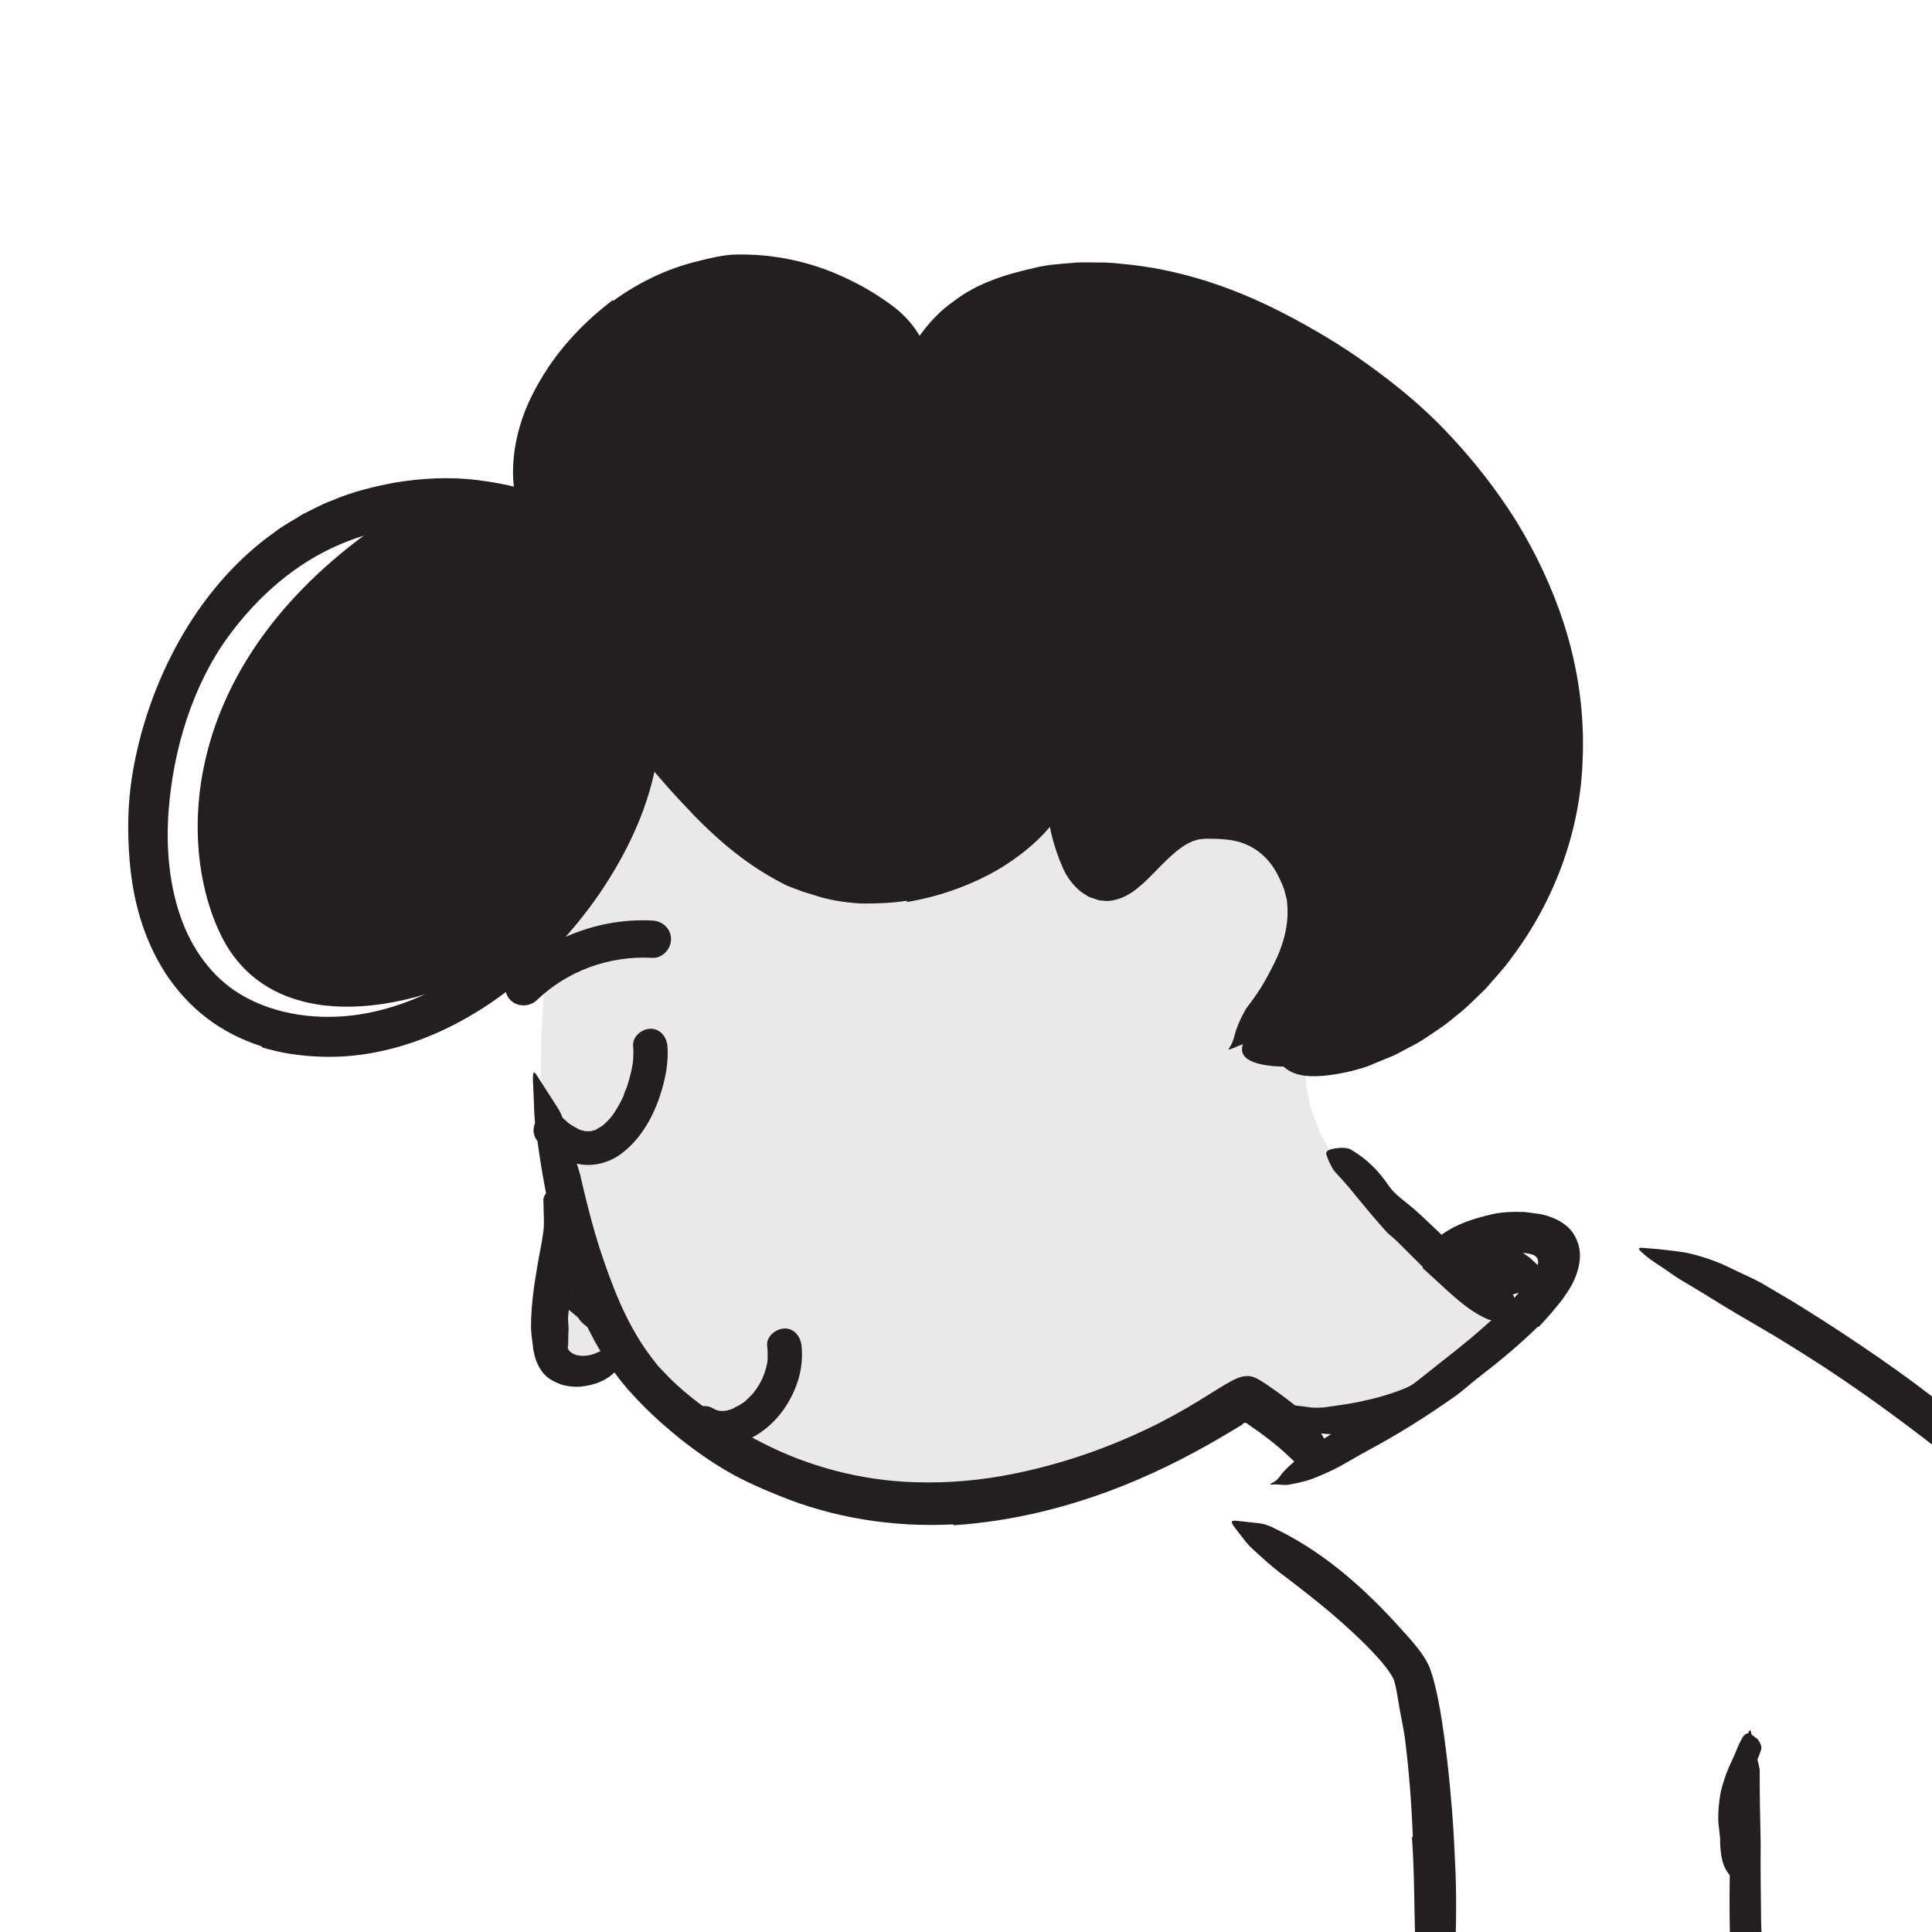 <svg width="400" height="400" viewBox="0 0 400 400" fill="none" xmlns="http://www.w3.org/2000/svg">
<rect x="0" y="0" width="400" height="400" fill="#808080" stroke="none"/>
<g clip-path="url(#clip0_172_2267)">
<rect width="400" height="400" fill="white"/>
<path opacity="0.1" d="M114.652 195.275C110.609 207.378 112.205 235.111 112.978 240.132C113.931 246.363 109.502 278.886 114.008 281.435C118.54 283.984 126.857 281.435 126.857 281.435C126.857 281.435 144.11 296.705 154.513 300.747C164.916 304.79 186.855 308.472 197.052 308.344C207.249 308.215 245.513 297.554 245.513 297.554C245.513 297.554 260.294 288.413 266.963 292.997C273.632 297.58 294.104 289.726 294.104 289.726L311.897 274.457L275.203 237.995C275.203 237.995 268.817 228.132 270.748 218.759C272.679 209.386 281.177 177.843 281.177 177.843L241.136 162.341L216.905 157.938L178.615 175.422L139.346 149.054L120.935 171.56C120.935 171.56 118.231 184.512 114.626 195.301L114.652 195.275Z" fill="#231F20"/>
<path d="M111.484 236.346C114.059 238.818 117.098 240.75 120.728 241.136C123.355 241.419 126.11 240.621 128.273 239.127C132.934 235.831 135.741 230.398 137.208 224.991C137.955 222.287 138.419 219.351 138.187 216.545C138.032 214.716 136.668 212.914 134.633 212.991C132.857 213.068 130.925 214.562 131.08 216.545C131.157 217.472 131.157 218.424 131.08 219.351C131.08 219.609 131.028 219.866 131.003 220.124C130.951 220.639 131.157 219.248 131.003 220.175C130.9 220.716 130.822 221.257 130.694 221.798C130.436 222.931 130.127 224.038 129.767 225.119C129.586 225.634 129.2 226.252 129.149 226.767C129.149 226.69 129.509 225.969 129.252 226.536C129.2 226.664 129.123 226.793 129.071 226.948C128.943 227.257 128.788 227.54 128.634 227.849C128.119 228.879 127.526 229.857 126.883 230.81C126.805 230.913 126.702 231.042 126.625 231.145C126.419 231.454 126.883 230.81 126.857 230.836C126.728 231.068 126.496 231.274 126.342 231.48C125.981 231.917 125.595 232.304 125.157 232.69C125.003 232.844 124.823 232.973 124.642 233.128C124.205 233.54 124.9 232.896 124.9 232.922C124.9 232.922 124.642 233.102 124.591 233.153C124.153 233.437 123.715 233.694 123.252 233.926C124.024 233.694 122.557 234.286 123.252 233.926C123.046 233.977 122.866 234.055 122.66 234.106C122.454 234.158 122.145 234.158 121.964 234.261C122.557 233.977 122.737 234.183 122.376 234.209C122.222 234.209 122.067 234.209 121.913 234.209C121.63 234.209 121.346 234.209 121.089 234.209C120.522 234.209 121.424 234.209 121.475 234.261C121.398 234.183 121.115 234.183 120.986 234.158C120.677 234.08 120.394 234.003 120.11 233.926C119.982 233.874 119.853 233.823 119.724 233.771C119.132 233.565 120.239 234.055 119.879 233.823C119.261 233.462 118.617 233.153 118.025 232.741C117.922 232.664 117.458 232.355 117.844 232.638C118.256 232.947 117.638 232.484 117.561 232.407C117.201 232.098 116.84 231.763 116.48 231.428C115.141 230.141 112.772 230.012 111.484 231.428C110.197 232.844 110.068 235.059 111.484 236.424V236.346Z" fill="#231F20"/>
<path d="M158.839 278.577C158.942 279.529 158.968 280.482 158.916 281.435C158.916 281.589 158.813 282.336 158.916 281.744C159.019 281.152 158.89 281.924 158.864 282.053C158.787 282.516 158.659 283.006 158.53 283.469C158.401 283.907 158.272 284.319 158.118 284.731C158.041 284.911 157.886 285.143 157.886 285.349C157.886 285.349 158.195 284.679 158.015 285.014C157.938 285.143 157.886 285.272 157.834 285.4C157.448 286.224 156.985 286.997 156.47 287.744C156.367 287.898 156.135 288.104 156.084 288.259C156.084 288.259 156.547 287.692 156.315 287.975C156.238 288.053 156.187 288.13 156.109 288.233C155.826 288.593 155.517 288.928 155.182 289.237C154.847 289.546 154.538 289.855 154.204 290.164C154.049 290.293 153.869 290.396 153.74 290.55C153.74 290.55 154.358 290.113 154.049 290.293C153.946 290.37 153.843 290.447 153.714 290.525C153.045 290.988 152.272 291.271 151.629 291.709C151.603 291.709 152.401 291.426 152.041 291.529C151.963 291.555 151.86 291.606 151.783 291.632C151.603 291.683 151.449 291.761 151.268 291.812C150.908 291.941 150.522 292.018 150.135 292.095C149.414 292.25 150.831 292.044 150.29 292.095C150.084 292.095 149.878 292.121 149.672 292.121C149.466 292.121 149.26 292.121 149.079 292.121C149.002 292.121 148.899 292.121 148.822 292.121C148.436 292.121 149.646 292.276 149.26 292.173C148.874 292.07 148.487 291.992 148.101 291.864C147.406 291.658 148.693 292.173 148.23 291.915C148.024 291.812 147.818 291.683 147.612 291.58C146.015 290.628 143.646 291.168 142.771 292.842C141.895 294.516 142.333 296.679 144.033 297.683C147.947 300.001 152.71 299.46 156.496 297.194C160.538 294.799 163.474 290.834 165.019 286.43C165.894 283.958 166.229 281.203 165.946 278.602C165.74 276.774 164.478 274.972 162.392 275.049C160.667 275.126 158.633 276.62 158.839 278.602V278.577Z" fill="#231F20"/>
<path d="M111.15 207.069C117.536 200.94 126.213 197.825 135.071 198.314C137.157 198.417 138.934 196.46 138.934 194.451C138.934 192.263 137.157 190.692 135.071 190.589C124.256 190.022 113.493 194.142 105.691 201.61C104.197 203.052 104.249 205.627 105.691 207.069C107.133 208.511 109.63 208.511 111.15 207.069Z" fill="#231F20"/>
<path d="M361.131 371.276C360.668 372.667 360.281 374.083 360.101 375.628C360.024 376.195 360.101 376.735 360.05 377.302C359.869 379.285 359.818 381.345 359.921 383.43C359.921 384.357 360.204 385.259 360.281 386.16C360.281 387.37 360.333 388.58 360.358 389.791C360.358 390.177 360.127 390.177 359.792 389.945C359.457 389.713 358.865 389.25 358.505 388.632C356.47 386.598 356.264 384.074 356.136 381.525C356.187 379.98 355.801 378.435 355.749 376.838C355.724 375.113 355.852 373.336 356.161 371.585C356.342 370.504 356.65 369.474 356.985 368.444C357.474 366.873 358.17 365.38 358.865 363.886C359.406 362.727 359.792 361.491 360.462 360.307C360.59 360.049 360.719 359.766 360.899 359.534C361.234 359.097 361.543 358.865 361.904 358.891C362.084 358.891 362.264 358.942 362.47 359.045C362.702 359.174 362.959 359.354 363.191 359.534L363.783 359.972C364.221 360.333 364.865 361.594 364.633 362.187C364.067 364.066 363.268 365.56 362.547 367.311C362.032 368.573 361.517 369.912 361.234 371.328H361.105L361.131 371.276Z" fill="#231F20"/>
<path d="M286.121 295.726C283.88 296.241 281.537 296.473 279.22 296.653C278.37 296.704 277.572 296.962 276.696 296.936C273.683 297.039 270.593 296.37 267.761 295.468C266.473 295.108 265.237 294.644 264.001 294.232C262.431 293.64 260.963 292.687 260.01 291.245C259.701 290.808 259.83 290.756 260.397 290.653C260.912 290.627 262.07 290.138 262.894 290.293C263.667 290.344 264.439 290.37 265.083 290.576C265.778 290.679 266.499 290.756 267.169 290.885C268.559 291.014 269.95 291.194 271.392 291.4C272.241 291.503 273.143 291.426 274.044 291.4L276.748 291.014C278.756 290.73 280.765 290.421 282.799 289.906C284.061 289.675 285.297 289.314 286.559 288.954C288.438 288.361 290.344 287.769 292.095 286.868C293.459 286.173 294.618 285.091 295.828 284.164C296.086 283.958 296.318 283.701 296.601 283.52C297.142 283.211 297.579 283.186 298.043 283.417C298.481 283.623 298.867 284.01 299.356 284.628C299.562 284.911 299.794 285.168 299.974 285.426C300.592 286.301 300.618 287.46 300.129 288.567C298.249 291.065 295.545 292.43 292.738 293.666C290.653 294.567 288.412 295.211 286.198 295.88L286.147 295.726H286.121Z" fill="#231F20"/>
<path d="M311.768 268.122C311.613 267.736 311.536 267.195 311.021 266.783C310.841 266.629 310.661 266.783 310.455 266.603C309.759 266.036 308.755 265.496 307.699 265.264C307.21 265.084 306.747 265.109 306.283 265.187C305.974 265.187 305.742 265.418 305.356 265.187C305.202 265.187 305.021 265.135 304.841 265.058C304.764 265.006 304.661 264.981 304.558 264.929C304.455 264.852 304.275 264.543 304.146 264.363C303.76 263.77 303.76 263.667 303.657 262.663C303.605 262.225 303.425 261.17 303.451 260.732C303.451 260.165 303.451 259.676 303.605 259.444C304.429 257.565 305.923 256.895 307.725 257.771C308.755 258.234 309.734 257.693 310.815 257.771C311.948 257.899 313.236 258.208 314.369 258.826C315.064 259.187 315.682 259.65 316.3 260.088C317.253 260.758 317.974 261.633 318.875 262.38C319.57 262.946 320.729 263.333 321.347 264.285C321.501 264.466 321.707 264.646 321.733 264.903C321.888 265.83 321.244 266.294 319.236 266.835L317.871 267.169C316.351 267.478 314.935 267.581 314.188 267.736C312.772 268.096 312.978 268.148 312.592 268.38C312.309 268.534 311.768 269.126 311.897 268.972C311.897 268.92 311.845 268.611 311.691 268.38L311.768 268.148V268.122Z" fill="#231F20"/>
<path d="M118.489 267.272C119.107 267.839 119.673 268.457 120.188 269.049C120.394 269.255 120.626 269.409 120.806 269.641C121.45 270.465 121.965 271.341 122.377 272.268C122.583 272.654 122.815 273.04 123.046 273.375C123.33 273.838 123.639 274.302 123.716 274.868C123.716 275.049 123.458 275.177 123.098 275.229C122.737 275.28 122.248 275.28 122.042 275.1C121.218 274.456 120.42 273.89 119.879 273.092C119.596 272.551 119.029 272.268 118.592 271.881C118.102 271.444 117.587 271.032 117.047 270.645C116.712 270.414 116.377 270.156 116.017 269.976C115.476 269.667 114.935 269.358 114.317 269.229C113.854 269.126 113.287 269.332 112.824 269.409C112.721 269.409 112.618 269.487 112.515 269.487C112.154 269.487 112.077 269.178 112.206 268.019L112.283 267.221C112.386 266.319 112.695 265.624 113.081 265.444C114.266 264.826 115.424 265.212 116.429 265.727C117.175 266.113 117.871 266.628 118.54 267.143L118.489 267.221V267.272Z" fill="#231F20"/>
<path d="M131.93 156.856C131.93 156.856 124.333 187.524 105.407 198.339C82.825 211.24 55.839 213.815 45.847 193.833C37.118 176.375 36.166 139.604 75.898 110.455C75.898 110.455 95.648 102.266 103.09 103.888C110.531 105.485 111.845 93.46 111.845 93.46C111.845 93.46 120.059 72.731 130.9 66.499C141.715 60.268 171.044 59.65 171.044 59.65L189.532 73.22C189.532 73.22 205.085 57.152 220.716 57.384C236.346 57.616 266.679 69.95 272.344 73.478C278.009 77.005 308.832 102.987 315.141 117.33C316.325 120.034 321.836 144.11 321.501 156.856C321.166 169.602 313.725 197.387 306.798 201.687C299.871 205.987 278.241 218.141 275.718 219.583C273.194 221.025 251.075 223.008 258.748 213.918C266.422 204.828 271.778 187.576 270.542 187.318C269.306 187.061 262.971 175.937 262.971 175.937L243.144 169.139L230.063 182.735L220.741 171.765L218.372 161.028C218.372 161.028 208.999 174.804 196.974 178.383C184.949 181.988 166.435 180.701 166.435 180.701C166.435 180.701 145.732 166.152 140.891 158.427C139.268 155.826 131.981 156.882 131.981 156.882L131.93 156.856Z" fill="#231F20"/>
<path d="M118.643 265.702C118.179 268.019 117.793 270.362 117.613 272.706C117.561 273.555 117.742 274.405 117.716 275.255C117.587 276.62 117.716 278.783 117.561 278.705C117.561 278.808 117.51 278.911 117.561 279.014C117.536 279.169 117.613 279.323 117.716 279.478C117.896 279.813 118.36 280.122 118.875 280.379C119.853 280.791 121.089 280.791 122.196 280.534C122.917 280.405 123.561 280.07 124.128 279.813C124.72 279.607 125.338 279.632 125.801 279.246C126.136 279.066 126.574 278.757 127.398 279.452C127.578 279.632 127.939 279.916 128.067 280.225C128.17 280.534 128.222 280.92 128.196 281.332C128.196 282.104 127.99 283.237 127.475 283.907C125.312 286.044 122.943 286.765 120.342 287.074C119.055 287.203 117.639 287.074 116.222 286.662C114.78 286.121 113.184 285.4 112.102 283.804C111.484 282.928 110.995 281.847 110.738 280.868L110.403 279.375L110.3 278.448C110.12 277.212 109.965 275.976 109.939 274.74C109.939 272.036 110.171 269.358 110.532 266.757C110.738 265.135 111.021 263.564 111.278 261.968C111.665 259.573 112.231 257.204 112.514 254.861C112.746 253.033 112.514 251.179 112.54 249.325C112.54 248.913 112.463 248.526 112.514 248.114C112.952 246.698 113.725 246.363 115.553 246.363C115.965 246.363 116.377 246.363 116.789 246.363C118.102 246.441 119.209 247.265 119.75 248.475C120.214 249.376 120.317 250.226 120.394 251.076C120.471 251.925 120.497 252.775 120.497 253.599C120.471 255.273 120.342 256.921 120.059 258.517C119.673 260.912 119.184 263.281 118.875 265.624H118.669L118.643 265.702Z" fill="#231F20"/>
<path d="M237.892 169.165C239.359 167.98 241.214 166.822 243.274 165.946C244.381 165.586 245.488 165.148 246.672 164.993L248.475 164.787C249.144 164.71 249.376 164.787 249.866 164.762C253.239 164.762 257.178 165.045 260.989 166.59C263.77 167.697 266.474 169.422 268.328 171.714C269.976 173.723 271.109 175.937 271.908 178.126C272.268 179.233 272.706 180.289 273.015 181.396L273.71 184.795C274.354 189.404 273.736 194.117 272.139 198.262C270.723 201.945 268.766 205.292 266.449 208.228C264.955 210.082 263.487 211.987 261.608 213.481C260.655 214.202 259.65 214.871 258.646 215.489C257.668 216.133 256.432 216.493 255.376 216.983C253.96 217.498 254.243 217.549 254.861 216.39C255.17 215.824 255.505 214.897 255.788 213.687C256.148 212.579 256.638 211.369 257.23 210.236C257.513 209.747 257.745 209.206 258.054 208.743L259.033 207.429C259.702 206.58 260.243 205.653 260.861 204.803C261.968 203.026 262.946 201.198 263.822 199.421C265.599 195.868 266.654 192.211 266.577 188.374L266.474 186.623C266.397 186.031 266.217 185.465 266.062 184.898C265.83 183.714 265.238 182.606 264.723 181.499C263.667 179.285 262.2 177.534 260.577 176.323C258.801 174.984 256.664 174.083 253.96 173.826C252.621 173.671 251.205 173.645 249.711 173.645C249.016 173.671 248.655 173.723 248.114 173.8C247.625 174.006 247.085 174.032 246.57 174.341C243.917 175.474 241.368 178.203 238.587 181.036C237.557 182.117 236.347 183.25 234.982 184.306C233.36 185.542 231.274 186.469 229.214 186.546L227.643 186.417C227.128 186.289 226.665 186.083 226.15 185.928C225.635 185.799 225.171 185.568 224.759 185.259C224.322 184.975 223.858 184.718 223.472 184.357C221.85 182.915 220.768 181.319 220.099 179.8C217.936 174.959 216.983 170.298 216.519 165.56C216.416 164.504 216.287 163.5 216.262 162.444C216.39 160.487 216.699 159.225 217.24 158.376C217.575 157.938 217.91 157.629 218.322 157.371C218.76 157.114 219.249 156.934 219.738 156.805C220.176 156.676 220.562 156.47 220.897 156.419C221.463 156.316 221.901 156.676 222.674 157.397C223.498 158.118 224.012 159.174 224.296 160.461C224.836 162.367 225.12 164.272 225.48 166.152C225.841 168.006 226.227 169.834 226.691 171.56C227.18 173.233 227.746 174.83 228.364 175.963L228.828 176.684C228.982 176.838 229.111 177.019 229.111 177.07V177.044C229.111 177.096 229.111 177.07 229.111 177.096L229.059 177.147L229.291 177.019C229.703 176.658 230.089 176.401 230.579 175.911C232.51 174.16 234.699 171.534 237.712 169.062L237.866 169.242L237.892 169.165Z" fill="#231F20"/>
<path d="M187.704 186.495C184.588 186.984 181.421 187.087 178.228 187.061C174.829 186.855 171.533 186.34 168.52 185.31C167.387 184.975 166.28 184.666 165.224 184.228C164.169 183.816 163.036 183.482 162.057 182.915C154.924 179.259 148.976 174.263 143.697 168.83C141.38 166.384 139.062 163.963 136.899 161.414C135.483 159.817 134.118 158.144 132.857 156.419C131.595 154.668 130.719 152.659 129.973 150.625C129.535 149.337 130.488 149.028 132.084 149.363C132.882 149.517 133.835 149.826 134.788 150.29C135.715 150.753 136.899 151.217 137.543 152.144C142.719 158.35 148.719 163.654 154.59 169.268C158.195 172.564 162.804 174.778 167.233 176.478L169.061 177.199L170.915 177.714C172.151 178.151 173.413 178.255 174.675 178.512C175.936 178.692 177.147 178.718 178.46 178.77C179.799 178.718 181.138 178.692 182.477 178.512C185.773 178.152 189.069 177.508 192.262 176.478C197.103 174.933 201.815 172.77 205.806 169.68C208.896 167.259 211.214 164.143 213.119 160.976C213.531 160.281 213.892 159.56 214.278 158.839C215.978 156.367 216.827 155.8 219.454 156.315C219.995 156.418 220.535 156.419 220.973 156.522C222.286 156.753 223.703 159.019 222.827 161.775C221.643 165.869 219.042 169.422 216.132 172.589C213.145 175.731 209.617 178.357 205.832 180.495C200.193 183.61 194.064 185.696 187.781 186.752L187.73 186.546L187.704 186.495Z" fill="#231F20"/>
<path d="M126.935 62.302C132.162 58.517 138.11 55.582 144.548 54.062C146.865 53.47 149.208 52.904 151.577 52.723C159.972 52.414 168.109 54.191 175.37 57.693C178.615 59.212 181.731 61.066 184.615 63.204C186.469 64.568 188.194 66.242 189.559 68.225L190.537 69.719C190.769 70.285 190.923 70.903 191.104 71.469C191.258 72.062 191.464 72.628 191.541 73.22C191.593 73.813 191.67 74.405 191.722 75.023C191.799 76.516 191.284 76.336 190.048 75.589C189.378 75.229 188.683 74.714 187.627 74.302C187.087 74.07 186.572 73.864 186.082 73.632C185.799 73.529 185.645 73.375 185.31 73.298C185.104 73.143 184.898 72.989 184.718 72.808C183.482 71.521 181.859 70.62 180.417 69.487C179.722 68.92 178.924 68.405 178.126 67.916C177.353 67.375 176.529 66.938 175.68 66.5C172.306 64.749 168.675 63.255 164.864 61.942C160.255 60.423 155.079 60.732 150.341 61.401C145.063 62.045 139.913 63.976 135.175 66.912C132.213 68.637 129.535 70.851 126.986 73.169C123.201 76.8 119.802 80.971 117.51 85.658C115.682 89.288 114.935 93.254 114.6 97.039C114.497 97.863 114.523 98.687 114.523 99.537C114.497 100.309 114.42 100.927 114.291 101.468C114.214 101.983 114.111 102.421 113.905 102.781C113.442 103.502 112.746 103.94 111.665 104.378C111.176 104.584 110.686 104.816 110.223 104.97C109.399 105.202 108.652 104.996 107.983 104.352C107.313 103.708 106.669 102.601 106.438 101.159C105.871 96.885 106.412 92.404 107.648 88.181C108.884 83.907 110.97 79.967 113.364 76.285C116.995 70.826 121.63 66.113 126.832 62.148L126.96 62.302H126.935Z" fill="#231F20"/>
<path d="M317.562 140.685C316.429 133.836 314.163 127.141 311.124 120.755C308.086 114.369 304.403 108.215 299.949 102.575C298.352 100.515 296.575 98.584 294.824 96.627C292.945 94.799 291.194 92.842 289.262 91.065C276.027 78.216 259.547 68.199 241.393 63.693C233.385 61.71 224.965 61.169 217.008 62.508C206.759 64.182 197.232 68.508 188.606 74.946C185.876 76.928 186.031 76.516 187.576 73.993C189.095 71.521 191.876 66.242 197.515 62.328C202.33 58.62 208.279 56.766 214.124 55.479C217.059 54.706 220.072 54.629 223.059 54.346C224.553 54.294 226.046 54.346 227.54 54.346C229.033 54.346 230.501 54.423 231.994 54.603C243.839 55.607 255.092 59.393 265.392 64.671C271.546 67.839 277.675 71.444 283.417 75.615C289.159 79.761 294.721 84.319 299.562 89.469C304.918 95.108 309.759 101.236 313.905 107.854C317.974 114.498 321.347 121.605 323.767 129.046C326.729 138.213 328.119 147.921 327.656 157.577C327.141 172.203 321.785 186.572 313.03 198.185C311.407 200.528 309.425 202.537 307.596 204.7C305.536 206.631 303.631 208.717 301.339 210.416C299.202 212.296 296.807 213.79 294.412 215.386C293.202 216.159 291.915 216.751 290.653 217.446L288.747 218.45C288.104 218.734 287.434 218.991 286.765 219.274C285.58 219.764 284.421 220.227 283.263 220.716C282.078 221.154 280.868 221.463 279.632 221.798C270.336 223.909 267.143 222.442 265.212 220.279C264.774 219.738 264.208 219.223 263.95 218.708C263.538 217.807 264.233 216.957 265.753 216.159C267.272 215.335 269.589 214.768 272.473 213.79C276.774 212.631 280.894 211.137 284.911 209.335L287.82 207.764L289.288 206.992L290.679 206.09L293.46 204.288L296.086 202.228L297.399 201.224L298.61 200.065L301.056 197.773C302.498 196.048 304.172 194.529 305.433 192.675C308.292 189.198 310.506 185.156 312.54 181.087C315.399 174.933 317.304 168.264 318.154 161.414C318.901 154.565 318.643 147.586 317.356 140.737L317.562 140.685Z" fill="#231F20"/>
<path d="M294.618 262.354L289.185 256.947C288.515 256.277 287.717 255.736 287.073 255.041C284.782 252.543 282.644 249.917 280.481 247.316C279.58 246.106 278.55 245.024 277.597 243.917C277.005 243.196 276.207 242.604 275.795 241.728C275.306 240.879 274.919 239.977 274.61 239.025C274.43 238.407 274.997 238.046 276.001 237.84C276.979 237.66 278.55 237.48 279.58 237.943C282.928 239.874 285.425 242.372 287.537 245.514C288.824 247.393 290.807 248.629 292.532 250.123C294.438 251.771 296.266 253.573 298.146 255.35L301.622 258.646C303.399 260.294 305.098 262.071 306.952 263.616C308.394 264.8 310.068 265.727 311.665 266.783C311.999 267.015 312.386 267.221 312.695 267.478C313.261 267.993 313.57 268.405 313.519 268.946C313.467 269.229 313.364 269.538 313.184 269.873C312.952 270.234 312.669 270.646 312.386 271.006L311.742 271.907C311.407 272.319 310.995 272.551 310.171 272.963C309.296 273.427 308.703 273.401 308.163 273.195C304.995 271.856 302.523 269.77 300.026 267.556C298.197 265.882 296.343 264.182 294.515 262.509L294.644 262.354H294.618Z" fill="#231F20"/>
<path d="M292.507 380.289C292.25 373.517 291.735 366.719 290.885 359.998C290.55 357.552 289.984 355.131 289.597 352.762C289.443 351.681 289.237 350.702 289.057 349.672C288.851 348.72 288.722 347.999 288.439 347.484C287.769 346.17 286.482 344.497 285.065 342.977C282.259 339.887 278.988 336.9 275.667 334.042C272.68 331.519 269.564 329.098 266.474 326.729C264.44 325.261 262.534 323.613 260.655 321.914C259.728 321.038 258.749 320.24 257.951 319.236C257.152 318.206 256.354 317.202 255.556 316.146C254.603 314.807 254.964 314.73 256.509 314.91C257.513 315.013 258.62 315.142 259.702 315.27C260.345 315.348 261.092 315.399 261.787 315.579C262.457 315.785 263.126 316.043 263.77 316.378C273.169 320.858 281.048 327.527 288.439 335.458C289.546 336.694 290.679 337.905 291.786 339.141C292.919 340.48 294.078 341.767 295.185 343.647C295.443 344.136 295.726 344.651 295.958 345.14L296.447 346.582C296.782 347.561 296.91 348.282 297.142 349.132C297.554 350.78 297.863 352.35 298.147 353.947C299.331 360.951 300.078 367.955 300.644 374.985C300.979 379.311 301.185 383.637 301.365 387.963C301.597 394.529 301.417 401.121 301.211 407.661C301.134 410.21 301.03 412.734 301.005 415.258C300.799 417.781 300.824 420.356 300.412 422.905C300.232 424.038 300.103 425.146 299.872 426.279C298.945 430.476 297.554 431.557 295.623 431.789C295.185 431.841 294.722 431.969 294.335 431.944C293.666 431.892 293.202 431.403 292.868 430.527C292.533 429.652 292.224 428.416 292.404 427.025C292.816 418.605 293.177 409.773 292.971 400.683C292.79 393.962 292.816 387.139 292.327 380.341H292.533L292.507 380.289Z" fill="#231F20"/>
<path d="M487.151 380.418C476.594 368.418 465.521 356.856 453.985 345.732C449.813 341.638 445.333 337.879 441.059 333.887C425.892 319.957 410.158 306.567 393.627 294.232C386.288 288.773 378.692 283.546 370.993 278.808C366.074 275.692 360.95 272.911 356.006 269.847C353.534 268.302 351.036 266.809 348.539 265.315C347.277 264.62 346.093 263.719 344.882 262.895C343.672 262.071 342.436 261.298 341.251 260.423C338.367 258.028 338.779 258.234 342.101 258.517C343.749 258.646 346.092 258.903 348.899 259.315C351.629 259.882 354.719 260.835 357.809 262.302C360.512 263.667 363.397 264.8 365.972 266.397C368.572 267.967 371.225 269.435 373.774 271.083C378.924 274.276 383.971 277.624 388.966 281.074C398.931 287.949 408.407 295.571 417.652 303.451C428.673 312.927 440.466 322.377 451.384 332.445C463.384 343.518 474.971 355.054 486.069 367.028C492.867 374.444 499.537 381.963 505.923 389.713C515.656 401.404 524.823 413.687 533.243 426.304C539.758 436.115 546.067 445.9 551.217 456.56C552.35 458.904 553.406 461.247 554.436 463.693C557.809 472.937 557.577 476.362 555.749 478.834C555.363 479.401 555.054 480.096 554.719 480.431C554.127 481.023 553.303 480.431 552.067 478.963C550.702 477.547 549.93 475.1 548.41 472.036C540.763 453.702 529.793 435.42 517.227 417.987C507.931 405.035 497.837 392.443 487.048 380.495L487.177 380.34L487.151 380.418Z" fill="#231F20"/>
<path d="M359.097 440.184C359.509 439.179 359.766 437.84 359.895 436.398C360.024 434.905 360.024 433.54 359.895 431.712C359.741 428.261 359.56 424.785 359.329 421.309C359.174 418.785 358.762 416.262 358.608 413.713C358.196 404.7 357.938 395.585 358.17 386.495C358.299 382.452 358.35 378.384 358.736 374.392C358.942 371.817 359.174 369.268 359.56 366.719C360.127 364.195 361.105 361.723 361.801 359.277C362.316 357.758 362.419 357.99 362.702 359.38C362.882 360.281 363.114 361.286 363.32 362.264C363.577 363.449 364.067 364.865 364.324 366.333C364.324 371.457 364.401 376.504 364.53 381.577C364.479 386.624 364.556 391.722 364.607 396.872C364.607 403.052 365.843 409.438 366.461 415.798L367.363 426.356L367.723 431.66C367.852 433.437 367.929 435.42 367.775 437.377C367.569 439.772 367.182 442.321 365.843 444.819C364.633 447.368 361.826 449.608 358.839 450.046C356.548 450.432 354.436 449.969 352.659 449.351C350.883 448.733 349.338 447.96 347.87 447.239C345.012 445.797 342.179 444.767 340.583 445.643C339.269 446.132 338.42 447.909 337.235 450.303C336.025 452.801 333.991 455.402 331.57 457.23C330.489 458.054 329.381 458.827 328.12 459.393C325.776 460.449 324 460.603 322.789 460.269C321.579 459.985 320.884 459.136 320.42 457.925C320.214 457.385 319.957 456.895 319.854 456.406C319.596 454.887 321.167 453.059 323.098 452.08C324.618 451.333 325.957 450.355 327.09 449.273C327.656 448.707 328.145 448.14 328.583 447.522C329.021 446.904 329.33 446.364 329.871 445.385C330.386 444.432 331.055 443.196 332.111 441.806C333.141 440.441 334.866 438.767 337.029 437.892C339.115 436.888 341.587 436.707 343.492 436.939C345.527 437.145 346.969 437.737 348.385 438.252C350.368 439.076 351.964 439.926 353.38 440.57C354.771 441.239 355.955 441.651 356.625 441.754C357.269 441.857 357.475 441.806 357.784 441.703C357.99 441.6 358.479 441.136 358.814 440.106L359.02 440.158L359.097 440.184Z" fill="#231F20"/>
<path d="M54.217 216.648C50.148 215.36 46.234 213.403 42.809 210.777C39.359 208.15 36.475 204.906 34.183 201.378C29.6 194.245 27.488 186.108 26.844 178.203C26.355 172.409 26.432 166.616 27.308 160.951C28.879 150.985 32.226 141.381 37.119 132.626C42.037 123.896 48.654 115.94 56.972 110.094C58.748 108.704 60.783 107.7 62.663 106.464C64.697 105.511 66.654 104.352 68.791 103.605C72.937 101.803 77.314 100.773 81.692 99.923C87.331 98.996 93.099 98.687 98.738 99.382C104.352 100.103 109.991 101.159 114.806 104.326C117.896 106 117.227 106.361 114.111 106.876C110.918 107.545 105.356 109.142 99.665 108.575L95.829 108.421C94.567 108.472 93.305 108.524 92.043 108.446C89.546 108.498 87.022 108.549 84.576 108.91C79.657 109.528 74.868 110.79 70.362 112.721C61.324 116.558 53.495 123.304 47.29 131.75C39.874 141.921 35.857 155.131 34.904 167.955C34.389 175.01 34.93 182.169 37.041 188.786C39.127 195.353 42.989 201.301 48.603 205.112C55.478 209.747 64.542 211.266 73.117 210.21C86.249 208.562 98.507 201.172 107.957 191.645C115.321 184.177 120.858 175.268 124.772 165.895C125.621 163.835 126.265 161.749 126.96 159.637C129.304 151.784 130.025 149.415 132.239 147.715C132.728 147.329 133.243 146.788 133.707 146.531C134.505 146.119 135.2 146.788 135.741 148.539C136.282 150.264 136.565 153.045 136.102 156.496C134.557 166.693 130.025 176.323 124.128 185.001C118.18 193.653 110.635 201.455 101.648 207.61C94.979 212.116 87.46 215.747 79.271 217.549C75.203 218.476 70.98 218.914 66.757 218.785C62.508 218.656 58.362 218.116 54.217 216.828V216.622V216.648Z" fill="#231F20"/>
<path d="M197.386 315.605C185.129 316.249 172.563 314.318 161.208 309.631C157.062 307.957 152.942 306.129 149.157 303.76C145.809 301.7 142.642 299.408 139.629 296.911C136.616 294.413 133.81 291.838 131.08 288.851C125.647 283.006 121.784 275.925 119.003 268.715C116.583 262.277 114.909 255.659 113.519 249.17C112.566 245.025 111.922 240.827 111.33 236.63C111.072 234.544 110.712 232.458 110.609 230.347C110.532 228.235 110.48 226.098 110.351 223.987C110.274 221.334 110.532 221.618 111.768 223.626C112.54 224.811 113.441 226.227 114.446 227.772C114.986 228.647 115.656 229.574 116.145 230.604C116.583 231.634 116.995 232.767 117.355 233.926L119.184 240.132L120.111 243.196L120.832 246.286C121.81 250.38 122.866 254.423 124.102 258.311C126.651 266.062 129.458 273.53 134.119 280.019C134.84 280.972 135.535 281.95 136.307 282.877L138.831 285.504C140.608 287.255 142.59 288.903 144.599 290.448C148.642 293.538 152.968 296.241 157.448 298.533C167.259 303.632 178.228 306.541 189.43 306.876C196.331 307.108 203.283 306.49 210.133 305.073C220.51 302.962 230.681 299.357 240.157 294.542C243.839 292.662 247.367 290.576 250.869 288.362L252.182 287.538L252.852 287.126L253.83 286.559C255.195 285.787 256.637 284.911 258.105 284.911C259.598 284.782 260.937 285.812 262.302 286.688L264.053 287.898L265.392 288.877C266.937 290.036 268.482 291.169 269.924 292.533C275.229 297.632 276.027 301.443 274.07 303.683C273.632 304.198 273.22 304.739 272.757 304.945C271.984 305.305 271.134 304.842 270.182 304.327C269.177 303.812 268.173 302.782 266.577 301.288C264.259 299.099 261.452 296.962 258.543 294.979L258.028 294.619C258.028 294.619 257.95 294.619 257.899 294.593H257.719C257.719 294.593 257.513 294.568 257.435 294.671C257.332 294.774 257.384 294.799 257.152 294.979L254.706 296.447C248.011 300.49 240.749 304.275 233.179 307.339C221.926 311.897 209.824 314.987 197.386 315.785V315.554V315.605Z" fill="#231F20"/>
<path d="M318.386 274.688C314.369 278.628 310.146 282.078 305.846 285.4C304.275 286.61 302.833 287.975 301.236 289.108C295.546 293.099 289.7 296.833 283.572 300.103C280.842 301.545 278.267 303.245 275.486 304.558C273.684 305.356 271.881 306.232 269.924 306.721C268.946 306.979 267.942 307.185 266.963 307.365C265.959 307.597 264.826 307.288 263.847 307.339C262.611 307.442 262.792 307.313 263.719 306.85C264.182 306.618 264.774 306.026 265.367 305.15C265.985 304.404 266.731 303.657 267.581 302.936C270.542 300.412 273.478 298.043 276.825 296.215C280.096 294.258 283.314 292.172 286.791 290.37C290.936 288.155 294.593 284.937 298.352 282.001C302.498 278.782 306.567 275.461 310.326 271.881C312.618 269.667 314.884 267.401 316.661 264.955C317.356 263.976 317.562 263.693 317.922 263.023C318.231 262.431 318.515 261.736 318.437 261.015C318.36 260.268 317.665 259.83 316.995 259.676C316.326 259.47 315.605 259.393 314.91 259.418C311.536 259.496 307.931 260.474 304.713 261.659C303.992 261.916 303.322 262.277 302.627 262.508C299.975 263.281 299.176 263.178 297.528 261.581C297.168 261.272 296.782 261.015 296.498 260.732C295.597 260.011 295.803 257.461 298.095 255.916C301.314 253.444 305.073 252.286 308.987 251.384C310.97 250.947 312.978 250.844 315.244 250.921C316.146 250.921 316.995 251.127 317.871 251.23C318.746 251.333 319.596 251.462 320.394 251.745C322.017 252.26 323.407 252.981 324.566 254.011C326.291 255.582 327.192 257.976 327.115 260.242C327.012 262.56 326.137 265.083 324.643 267.324L323.613 268.843L322.892 269.77L321.45 271.521C320.497 272.654 319.519 273.735 318.54 274.765L318.386 274.637V274.688Z" fill="#231F20"/>
<path d="M-56.097 537.75C-65.238 537.313 -74.302 536.901 -83.623 536.051L-85.4 535.871C-85.632 535.871 -86.276 535.768 -86.739 535.69L-88.258 535.459C-89.314 535.407 -90.138 534.892 -91.065 534.557C-91.503 534.351 -91.966 534.171 -92.378 533.939C-92.713 533.579 -93.048 533.244 -93.331 532.832C-93.923 532.06 -94.567 531.313 -94.928 530.412L-95.571 529.124C-95.777 528.712 -96.035 528.197 -96.112 527.991L-97.528 524.772C-99.331 520.524 -101.056 516.301 -102.781 512.052C-105.279 505.872 -107.983 499.821 -110.403 493.615C-118.824 471.779 -127.089 449.917 -135.201 427.978C-138.78 418.245 -142.848 408.64 -146.479 399.009C-148.822 392.829 -151.423 386.727 -153.586 380.469C-155.698 374.186 -157.603 367.826 -159.38 361.414C-160.461 357.423 -159.843 357.758 -157.629 360.642C-155.466 363.552 -151.217 368.753 -147.561 375.5C-146.762 376.993 -145.938 378.487 -145.192 380.006L-143.106 384.615L-138.96 393.859C-137.595 396.949 -136.205 400.014 -134.866 403.129L-131.106 412.528C-126.137 425.094 -121.218 437.712 -116.789 450.587C-111.408 465.959 -104.61 481.461 -98.378 496.859C-94.953 505.305 -91.529 513.829 -87.924 522.069L-86.816 524.515L-86.507 525.184C-86.404 525.39 -86.276 525.596 -86.044 525.648C-85.555 525.751 -85.246 525.802 -84.576 525.88L-81.254 526.189C-76.774 526.549 -72.216 526.781 -67.684 527.013C-56.483 527.553 -45.23 527.94 -33.977 528.171C-16.957 528.506 0.167 528.841 17.085 528.48C30.217 528.223 43.092 527.193 56.045 526.266C58.903 526.06 61.684 525.725 64.542 525.571C75.177 524.875 78.55 525.365 81.048 528.12C81.614 528.738 82.335 529.33 82.696 529.922C83.88 531.879 79.632 534.326 71.778 535.356C48.474 538.446 23.831 538.986 -0.889 539.038C-19.248 539.038 -37.66 538.6 -56.071 537.982V537.725L-56.097 537.75Z" fill="#231F20"/>
</g>
<defs>
<clipPath id="clip0_172_2267">
<rect width="400" height="400" fill="white"/>
</clipPath>
</defs>
</svg>

